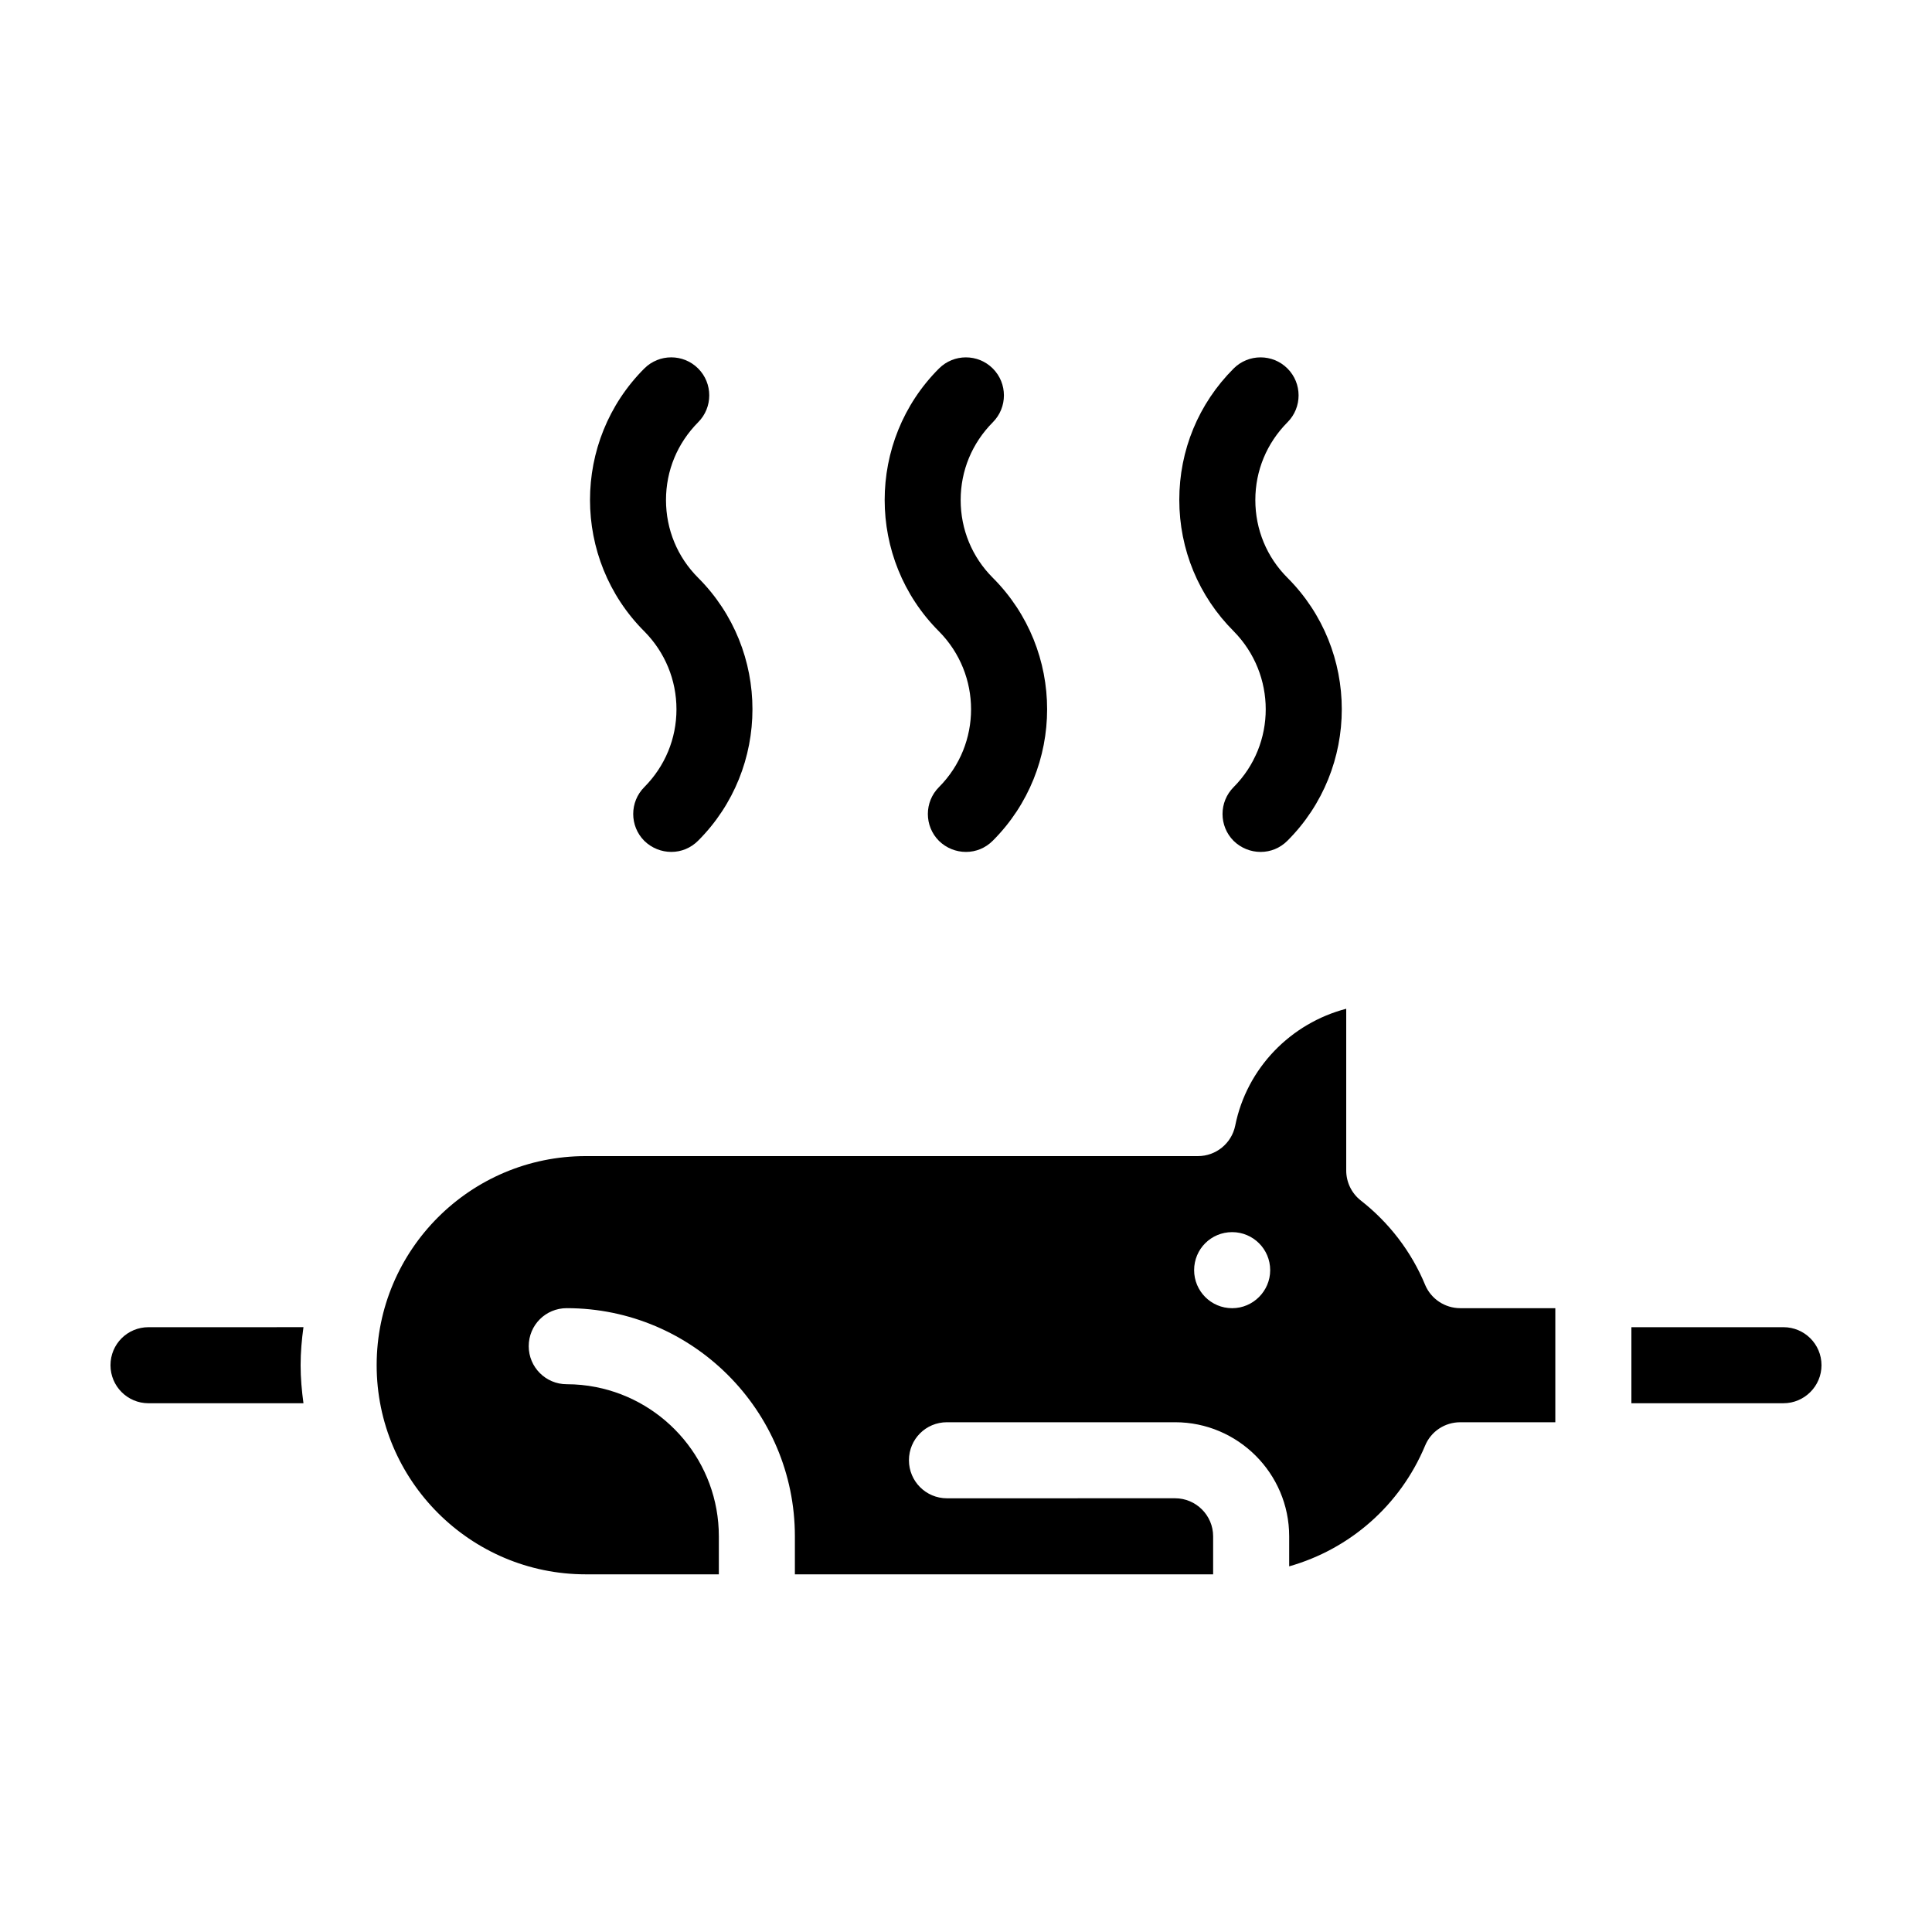 <?xml version="1.0" encoding="UTF-8"?>
<!-- Uploaded to: SVG Repo, www.svgrepo.com, Generator: SVG Repo Mixer Tools -->
<svg fill="#000000" width="800px" height="800px" version="1.1" viewBox="144 144 512 512" xmlns="http://www.w3.org/2000/svg">
 <g>
  <path d="m616.64 495.72h-40.305v20.152h40.305c5.543 0 10.078-4.535 10.078-10.078-0.004-5.59-4.535-10.074-10.078-10.074z"/>
  <path d="m183.36 495.72c-5.594 0-10.078 4.484-10.078 10.078 0 5.543 4.484 10.078 10.078 10.078h41.059c-0.449-3.328-0.754-6.656-0.754-10.082s0.301-6.801 0.754-10.078z"/>
  <path d="m521.67 484.49c-3.629-8.766-9.523-16.473-17.078-22.371-2.418-1.914-3.828-4.836-3.828-7.91v-42.875c-14.66 3.828-26.348 15.668-29.422 30.984-0.957 4.684-5.09 8.062-9.875 8.062h-162.23c-30.582 0-55.418 24.836-55.418 55.418 0 30.531 24.836 55.418 55.418 55.418h35.266v-10.078c0-19.598-14.055-35.922-32.598-39.551-2.519-0.496-5.09-0.75-7.707-0.75-5.594 0-10.078-4.535-10.078-10.078 0-5.594 4.484-10.078 10.078-10.078 33.301 0 60.457 27.105 60.457 60.457v10.078h110.84v-10.078c0-5.543-4.535-10.078-10.078-10.078l-60.457 0.008c-5.594 0-10.078-4.535-10.078-10.078 0-5.594 4.484-10.078 10.078-10.078h60.457c16.625 0 30.23 13.551 30.23 30.23v7.961c15.973-4.535 29.371-16.07 36.023-31.992 1.559-3.777 5.234-6.195 9.316-6.195h25.191v-30.23h-25.191c-4.082 0-7.758-2.469-9.32-6.195zm-51.137 6.195c-5.594 0-10.078-4.535-10.078-10.078 0-5.594 4.484-10.078 10.078-10.078 5.543 0 10.078 4.484 10.078 10.078 0 5.543-4.535 10.078-10.078 10.078z"/>
  <path d="m392.84 352.59c-3.93 3.93-3.93 10.328 0 14.258 1.965 1.914 4.535 2.922 7.156 2.922s5.141-1.008 7.106-2.973c19.195-19.195 19.195-50.48 0-69.676-5.492-5.492-8.516-12.797-8.516-20.605s3.023-15.062 8.516-20.605c3.93-3.93 3.93-10.328 0-14.258-3.93-3.93-10.328-3.93-14.258 0-19.195 19.195-19.195 50.48 0 69.676 11.332 11.438 11.332 29.875-0.004 41.262z"/>
  <path d="m470.93 352.59c-3.93 3.93-3.93 10.328 0 14.258 1.965 1.914 4.535 2.922 7.156 2.922s5.141-1.008 7.106-2.973c19.195-19.195 19.195-50.48 0-69.676-5.492-5.492-8.516-12.797-8.516-20.605s3.023-15.062 8.516-20.605c3.93-3.93 3.93-10.328 0-14.258-3.93-3.93-10.328-3.93-14.258 0-9.32 9.32-14.41 21.664-14.41 34.812 0 13.148 5.141 25.543 14.41 34.812 11.332 11.488 11.332 29.926-0.004 41.312z"/>
  <path d="m323.27 331.98c0 7.758-3.023 15.062-8.516 20.605-3.93 3.93-3.93 10.328 0 14.258 1.965 1.914 4.535 2.922 7.152 2.922 2.621 0 5.141-1.008 7.106-2.973 19.195-19.195 19.195-50.48 0-69.676-5.492-5.492-8.516-12.797-8.516-20.605s3.023-15.062 8.516-20.605c3.93-3.93 3.93-10.328 0-14.258-3.93-3.93-10.328-3.93-14.258 0-19.195 19.195-19.195 50.48 0 69.676 5.492 5.543 8.516 12.898 8.516 20.656z"/>
 </g>
</svg>